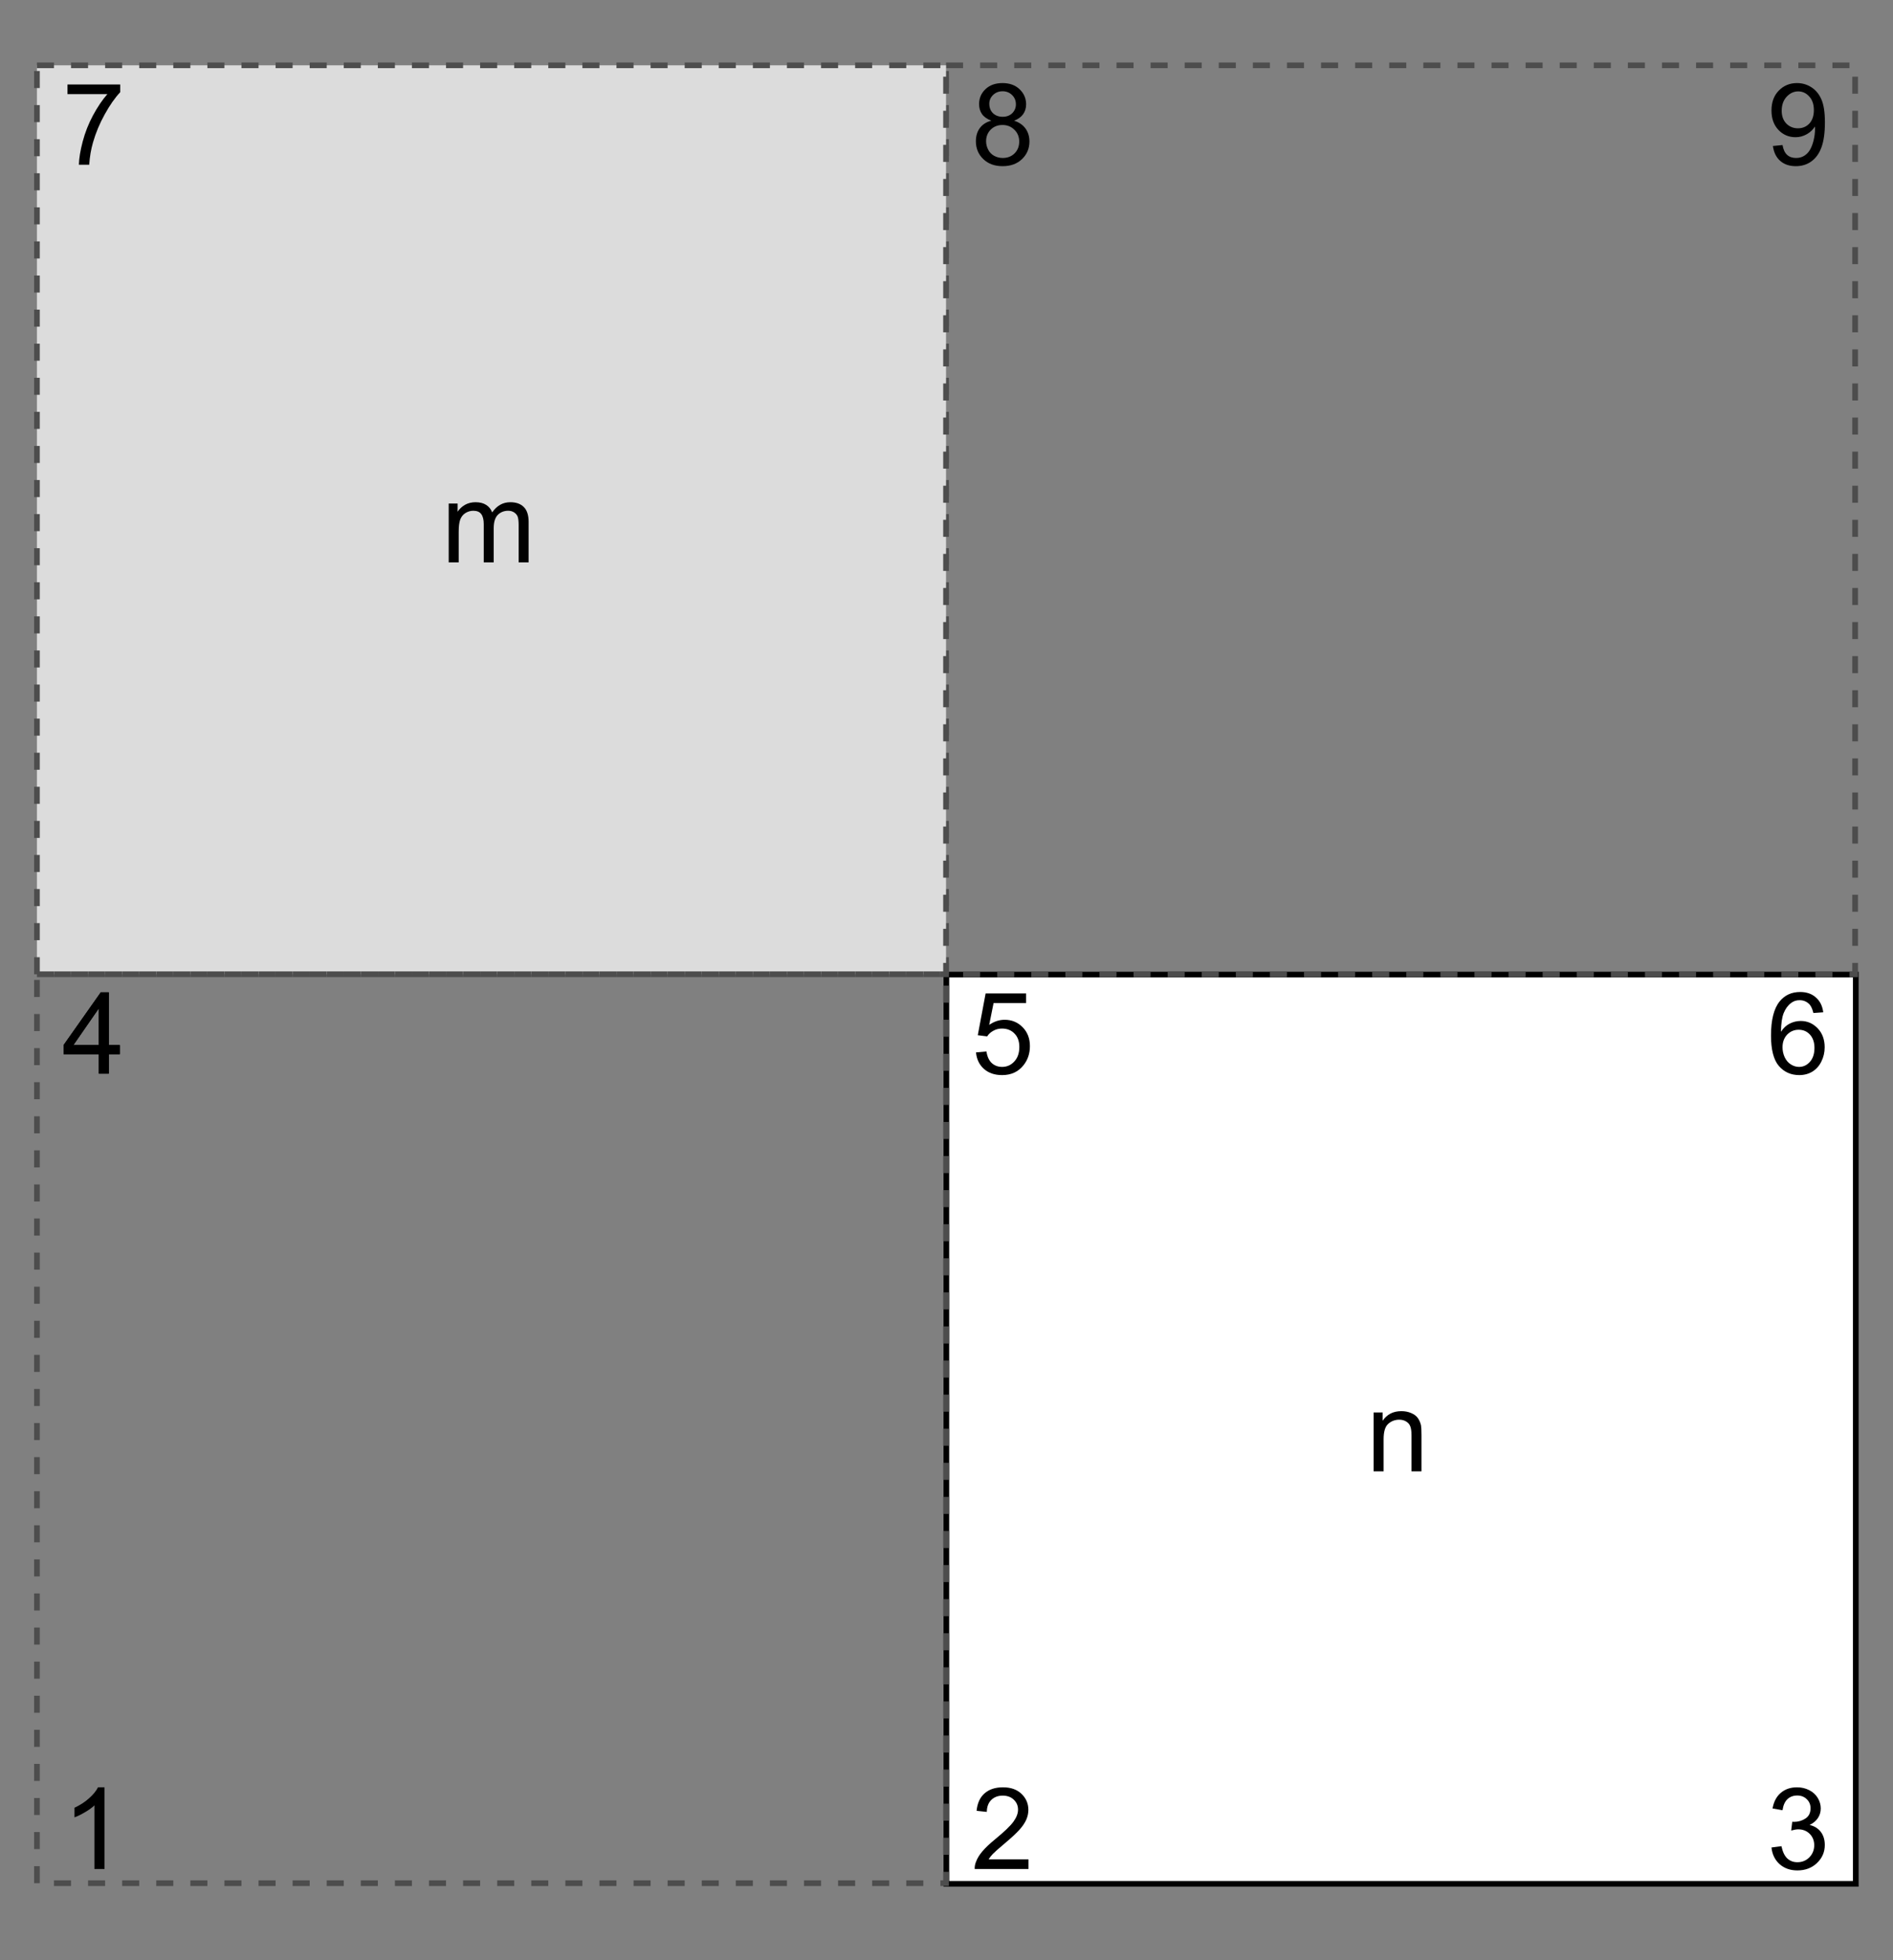 <?xml version="1.0" encoding="UTF-8" standalone="no"?>
<svg
   width="249.12pt"
   height="258pt"
   viewBox="0 0 249.12 258"
   version="1.1"
   id="svg98"
   xmlns:xlink="http://www.w3.org/1999/xlink"
   xmlns="http://www.w3.org/2000/svg"
   xmlns:svg="http://www.w3.org/2000/svg">
  <rect x="0" y="0" width="249.12" height="258" fill="#808080" stroke="none"/>
  <defs
     id="defs38">
    <g
       id="g36">
      <g
         id="glyph-0-0" />
      <g
         id="glyph-0-1">
        <path
           d="M 0.984 0 L 0.984 -7.75 L 2.172 -7.75 L 2.172 -6.656 C 2.734 -7.5 3.555 -7.922 4.641 -7.922 C 5.109 -7.922 5.535 -7.836 5.922 -7.672 C 6.316 -7.504 6.609 -7.285 6.797 -7.016 C 6.992 -6.742 7.133 -6.422 7.219 -6.047 C 7.258 -5.805 7.281 -5.379 7.281 -4.766 L 7.281 0 L 5.969 0 L 5.969 -4.719 C 5.969 -5.25 5.914 -5.645 5.812 -5.906 C 5.719 -6.176 5.539 -6.391 5.281 -6.547 C 5.02 -6.711 4.711 -6.797 4.359 -6.797 C 3.797 -6.797 3.312 -6.613 2.906 -6.25 C 2.5 -5.895 2.297 -5.223 2.297 -4.234 L 2.297 0 Z M 0.984 0 "
           id="path3" />
      </g>
      <g
         id="glyph-0-2">
        <path
           d="M 0.625 -2.797 L 2 -2.922 C 2.102 -2.242 2.336 -1.734 2.703 -1.391 C 3.078 -1.055 3.531 -0.891 4.062 -0.891 C 4.695 -0.891 5.234 -1.129 5.672 -1.609 C 6.109 -2.086 6.328 -2.723 6.328 -3.516 C 6.328 -4.266 6.113 -4.852 5.688 -5.281 C 5.27 -5.719 4.719 -5.938 4.031 -5.938 C 3.613 -5.938 3.234 -5.836 2.891 -5.641 C 2.547 -5.453 2.281 -5.207 2.094 -4.906 L 0.859 -5.062 L 1.891 -10.562 L 7.219 -10.562 L 7.219 -9.297 L 2.938 -9.297 L 2.359 -6.422 C 3.004 -6.867 3.68 -7.094 4.391 -7.094 C 5.328 -7.094 6.113 -6.77 6.75 -6.125 C 7.395 -5.477 7.719 -4.645 7.719 -3.625 C 7.719 -2.656 7.438 -1.816 6.875 -1.109 C 6.188 -0.242 5.25 0.188 4.062 0.188 C 3.082 0.188 2.285 -0.082 1.672 -0.625 C 1.055 -1.176 0.707 -1.898 0.625 -2.797 Z M 0.625 -2.797 "
           id="path6" />
      </g>
      <g
         id="glyph-0-3">
        <path
           d="M 0.625 -2.828 L 1.938 -3 C 2.094 -2.258 2.348 -1.723 2.703 -1.391 C 3.066 -1.055 3.508 -0.891 4.031 -0.891 C 4.656 -0.891 5.18 -1.102 5.609 -1.531 C 6.035 -1.969 6.25 -2.5 6.25 -3.125 C 6.25 -3.727 6.051 -4.227 5.656 -4.625 C 5.258 -5.02 4.754 -5.219 4.141 -5.219 C 3.898 -5.219 3.594 -5.164 3.219 -5.062 L 3.359 -6.219 C 3.453 -6.207 3.523 -6.203 3.578 -6.203 C 4.141 -6.203 4.645 -6.348 5.094 -6.641 C 5.539 -6.93 5.766 -7.383 5.766 -8 C 5.766 -8.477 5.598 -8.875 5.266 -9.188 C 4.941 -9.508 4.523 -9.672 4.016 -9.672 C 3.492 -9.672 3.062 -9.508 2.719 -9.188 C 2.383 -8.863 2.172 -8.379 2.078 -7.734 L 0.766 -7.969 C 0.922 -8.852 1.281 -9.535 1.844 -10.016 C 2.414 -10.504 3.129 -10.75 3.984 -10.75 C 4.566 -10.75 5.102 -10.625 5.594 -10.375 C 6.082 -10.125 6.457 -9.781 6.719 -9.344 C 6.977 -8.914 7.109 -8.457 7.109 -7.969 C 7.109 -7.5 6.984 -7.078 6.734 -6.703 C 6.484 -6.328 6.117 -6.023 5.641 -5.797 C 6.266 -5.648 6.754 -5.348 7.109 -4.891 C 7.461 -4.43 7.641 -3.852 7.641 -3.156 C 7.641 -2.227 7.297 -1.438 6.609 -0.781 C 5.93 -0.133 5.07 0.188 4.031 0.188 C 3.094 0.188 2.312 -0.086 1.688 -0.641 C 1.07 -1.203 0.719 -1.93 0.625 -2.828 Z M 0.625 -2.828 "
           id="path9" />
      </g>
      <g
         id="glyph-0-4">
        <path
           d="M 7.438 -8.078 L 6.141 -7.984 C 6.016 -8.492 5.848 -8.867 5.641 -9.109 C 5.285 -9.484 4.848 -9.672 4.328 -9.672 C 3.898 -9.672 3.531 -9.551 3.219 -9.312 C 2.801 -9.008 2.473 -8.566 2.234 -7.984 C 2.004 -7.41 1.883 -6.586 1.875 -5.516 C 2.188 -6.004 2.57 -6.363 3.031 -6.594 C 3.488 -6.82 3.969 -6.938 4.469 -6.938 C 5.344 -6.938 6.086 -6.613 6.703 -5.969 C 7.316 -5.332 7.625 -4.5 7.625 -3.469 C 7.625 -2.801 7.477 -2.176 7.188 -1.594 C 6.906 -1.02 6.508 -0.578 6 -0.266 C 5.5 0.035 4.926 0.188 4.281 0.188 C 3.188 0.188 2.289 -0.211 1.594 -1.016 C 0.906 -1.828 0.562 -3.16 0.562 -5.016 C 0.562 -7.078 0.941 -8.578 1.703 -9.516 C 2.367 -10.336 3.27 -10.75 4.406 -10.75 C 5.25 -10.75 5.938 -10.508 6.469 -10.031 C 7.008 -9.562 7.332 -8.91 7.438 -8.078 Z M 2.078 -3.469 C 2.078 -3.02 2.172 -2.586 2.359 -2.172 C 2.555 -1.754 2.828 -1.438 3.172 -1.219 C 3.516 -1 3.875 -0.891 4.25 -0.891 C 4.812 -0.891 5.289 -1.113 5.688 -1.562 C 6.082 -2.008 6.281 -2.617 6.281 -3.391 C 6.281 -4.129 6.082 -4.711 5.688 -5.141 C 5.301 -5.566 4.805 -5.781 4.203 -5.781 C 3.609 -5.781 3.102 -5.566 2.688 -5.141 C 2.281 -4.711 2.078 -4.156 2.078 -3.469 Z M 2.078 -3.469 "
           id="path12" />
      </g>
      <g
         id="glyph-0-5">
        <path
           d="M 7.531 -1.266 L 7.531 0 L 0.453 0 C 0.441 -0.312 0.492 -0.613 0.609 -0.906 C 0.785 -1.395 1.07 -1.867 1.469 -2.328 C 1.863 -2.797 2.438 -3.336 3.188 -3.953 C 4.352 -4.91 5.141 -5.664 5.547 -6.219 C 5.953 -6.781 6.156 -7.312 6.156 -7.812 C 6.156 -8.332 5.969 -8.77 5.594 -9.125 C 5.227 -9.477 4.742 -9.656 4.141 -9.656 C 3.516 -9.656 3.008 -9.461 2.625 -9.078 C 2.25 -8.703 2.055 -8.18 2.047 -7.516 L 0.703 -7.656 C 0.797 -8.656 1.145 -9.422 1.75 -9.953 C 2.352 -10.484 3.16 -10.75 4.172 -10.75 C 5.203 -10.75 6.016 -10.461 6.609 -9.891 C 7.211 -9.316 7.516 -8.613 7.516 -7.781 C 7.516 -7.352 7.426 -6.93 7.25 -6.516 C 7.07 -6.098 6.781 -5.66 6.375 -5.203 C 5.969 -4.742 5.297 -4.117 4.359 -3.328 C 3.566 -2.66 3.055 -2.207 2.828 -1.969 C 2.609 -1.738 2.426 -1.504 2.281 -1.266 Z M 7.531 -1.266 "
           id="path15" />
      </g>
      <g
         id="glyph-0-6">
        <path
           d="M 4.828 0 L 4.828 -2.562 L 0.188 -2.562 L 0.188 -3.766 L 5.078 -10.703 L 6.141 -10.703 L 6.141 -3.766 L 7.594 -3.766 L 7.594 -2.562 L 6.141 -2.562 L 6.141 0 Z M 4.828 -3.766 L 4.828 -8.594 L 1.484 -3.766 Z M 4.828 -3.766 "
           id="path18" />
      </g>
      <g
         id="glyph-0-7">
        <path
           d="M 5.578 0 L 4.25 0 L 4.25 -8.375 C 3.938 -8.07 3.52 -7.77 3 -7.469 C 2.488 -7.164 2.031 -6.941 1.625 -6.797 L 1.625 -8.062 C 2.363 -8.406 3.004 -8.82 3.547 -9.312 C 4.098 -9.801 4.488 -10.281 4.719 -10.75 L 5.578 -10.75 Z M 5.578 0 "
           id="path21" />
      </g>
      <g
         id="glyph-0-8">
        <path
           d="M 0.984 0 L 0.984 -7.75 L 2.156 -7.75 L 2.156 -6.672 C 2.406 -7.047 2.727 -7.348 3.125 -7.578 C 3.531 -7.805 3.992 -7.922 4.516 -7.922 C 5.086 -7.922 5.555 -7.801 5.922 -7.562 C 6.285 -7.332 6.547 -7.004 6.703 -6.578 C 7.316 -7.473 8.113 -7.922 9.094 -7.922 C 9.863 -7.922 10.457 -7.707 10.875 -7.281 C 11.289 -6.863 11.5 -6.211 11.5 -5.328 L 11.5 0 L 10.188 0 L 10.188 -4.891 C 10.188 -5.41 10.145 -5.785 10.062 -6.016 C 9.977 -6.242 9.82 -6.43 9.594 -6.578 C 9.375 -6.723 9.113 -6.797 8.812 -6.797 C 8.258 -6.797 7.801 -6.613 7.438 -6.25 C 7.082 -5.883 6.906 -5.301 6.906 -4.5 L 6.906 0 L 5.594 0 L 5.594 -5.031 C 5.594 -5.625 5.484 -6.066 5.266 -6.359 C 5.055 -6.648 4.707 -6.797 4.219 -6.797 C 3.852 -6.797 3.508 -6.695 3.188 -6.5 C 2.875 -6.301 2.645 -6.016 2.5 -5.641 C 2.363 -5.266 2.297 -4.723 2.297 -4.016 L 2.297 0 Z M 0.984 0 "
           id="path24" />
      </g>
      <g
         id="glyph-0-9">
        <path
           d="M 0.703 -9.297 L 0.703 -10.562 L 7.641 -10.562 L 7.641 -9.547 C 6.953 -8.816 6.273 -7.848 5.609 -6.641 C 4.941 -5.441 4.426 -4.207 4.062 -2.938 C 3.801 -2.039 3.633 -1.062 3.562 0 L 2.203 0 C 2.223 -0.844 2.391 -1.859 2.703 -3.047 C 3.016 -4.242 3.469 -5.395 4.062 -6.5 C 4.656 -7.602 5.285 -8.535 5.953 -9.297 Z M 0.703 -9.297 "
           id="path27" />
      </g>
      <g
         id="glyph-0-10">
        <path
           d="M 2.641 -5.797 C 2.098 -6.004 1.691 -6.289 1.422 -6.656 C 1.16 -7.031 1.031 -7.473 1.031 -7.984 C 1.031 -8.766 1.312 -9.422 1.875 -9.953 C 2.438 -10.484 3.18 -10.75 4.109 -10.75 C 5.047 -10.75 5.797 -10.477 6.359 -9.938 C 6.93 -9.395 7.219 -8.734 7.219 -7.953 C 7.219 -7.453 7.086 -7.02 6.828 -6.656 C 6.566 -6.289 6.172 -6.004 5.641 -5.797 C 6.297 -5.586 6.797 -5.242 7.141 -4.766 C 7.484 -4.285 7.656 -3.719 7.656 -3.062 C 7.656 -2.145 7.332 -1.375 6.688 -0.75 C 6.039 -0.125 5.188 0.188 4.125 0.188 C 3.07 0.188 2.223 -0.125 1.578 -0.75 C 0.93 -1.375 0.609 -2.156 0.609 -3.094 C 0.609 -3.789 0.785 -4.375 1.141 -4.844 C 1.492 -5.312 1.992 -5.629 2.641 -5.797 Z M 2.375 -8.031 C 2.375 -7.52 2.535 -7.102 2.859 -6.781 C 3.191 -6.469 3.617 -6.312 4.141 -6.312 C 4.648 -6.312 5.066 -6.469 5.391 -6.781 C 5.711 -7.102 5.875 -7.492 5.875 -7.953 C 5.875 -8.441 5.707 -8.848 5.375 -9.172 C 5.039 -9.504 4.625 -9.672 4.125 -9.672 C 3.625 -9.672 3.207 -9.508 2.875 -9.188 C 2.539 -8.863 2.375 -8.477 2.375 -8.031 Z M 1.953 -3.094 C 1.953 -2.719 2.039 -2.352 2.219 -2 C 2.395 -1.645 2.66 -1.367 3.016 -1.172 C 3.367 -0.984 3.742 -0.891 4.141 -0.891 C 4.773 -0.891 5.297 -1.094 5.703 -1.5 C 6.109 -1.906 6.312 -2.422 6.312 -3.047 C 6.312 -3.68 6.098 -4.203 5.672 -4.609 C 5.254 -5.023 4.734 -5.234 4.109 -5.234 C 3.484 -5.234 2.969 -5.031 2.562 -4.625 C 2.156 -4.219 1.953 -3.707 1.953 -3.094 Z M 1.953 -3.094 "
           id="path30" />
      </g>
      <g
         id="glyph-0-11">
        <path
           d="M 0.812 -2.469 L 2.078 -2.594 C 2.18 -2 2.383 -1.566 2.688 -1.297 C 2.988 -1.023 3.379 -0.891 3.859 -0.891 C 4.266 -0.891 4.617 -0.984 4.922 -1.172 C 5.223 -1.359 5.469 -1.602 5.656 -1.906 C 5.852 -2.219 6.02 -2.633 6.156 -3.156 C 6.289 -3.688 6.359 -4.227 6.359 -4.781 C 6.359 -4.832 6.352 -4.914 6.344 -5.031 C 6.082 -4.613 5.723 -4.273 5.266 -4.016 C 4.805 -3.754 4.316 -3.625 3.797 -3.625 C 2.898 -3.625 2.145 -3.945 1.531 -4.594 C 0.926 -5.238 0.625 -6.086 0.625 -7.141 C 0.625 -8.223 0.941 -9.094 1.578 -9.75 C 2.223 -10.414 3.023 -10.75 3.984 -10.75 C 4.68 -10.75 5.316 -10.562 5.891 -10.188 C 6.473 -9.812 6.91 -9.273 7.203 -8.578 C 7.504 -7.891 7.656 -6.891 7.656 -5.578 C 7.656 -4.203 7.504 -3.109 7.203 -2.297 C 6.91 -1.492 6.473 -0.879 5.891 -0.453 C 5.305 -0.023 4.617 0.188 3.828 0.188 C 2.984 0.188 2.297 -0.047 1.766 -0.516 C 1.242 -0.984 0.926 -1.633 0.812 -2.469 Z M 6.203 -7.203 C 6.203 -7.953 6 -8.547 5.594 -8.984 C 5.195 -9.43 4.711 -9.656 4.141 -9.656 C 3.555 -9.656 3.047 -9.414 2.609 -8.938 C 2.18 -8.469 1.969 -7.852 1.969 -7.094 C 1.969 -6.406 2.172 -5.848 2.578 -5.422 C 2.992 -5.004 3.504 -4.797 4.109 -4.797 C 4.711 -4.797 5.211 -5.004 5.609 -5.422 C 6.004 -5.848 6.203 -6.441 6.203 -7.203 Z M 6.203 -7.203 "
           id="path33" />
      </g>
    </g>
  </defs>
  <path
     fill-rule="nonzero"
     fill="rgb(100%, 100%, 100%)"
     fill-opacity="1"
     stroke-width="1"
     stroke-linecap="butt"
     stroke-linejoin="miter"
     stroke="rgb(0%, 0%, 0%)"
     stroke-opacity="1"
     stroke-miterlimit="4"
     d="M 166 170.999 L 326.001 170.999 L 326.001 331.001 L 166 331.001 Z M 166 170.999 "
     transform="matrix(0.748, 0, 0, 0.748, 0.374, 0.374)"
     id="path40" />
  <g
     fill="#000000"
     fill-opacity="1"
     id="g44">
    <use
       xlink:href="#glyph-0-1"
       x="179.787"
       y="193.667"
       id="use42" />
  </g>
  <g
     fill="#000000"
     fill-opacity="1"
     id="g48">
    <use
       xlink:href="#glyph-0-2"
       x="127.818"
       y="141.324"
       id="use46" />
  </g>
  <g
     fill="#000000"
     fill-opacity="1"
     id="g52">
    <use
       xlink:href="#glyph-0-3"
       x="232.503"
       y="246.009"
       id="use50" />
  </g>
  <g
     fill="#000000"
     fill-opacity="1"
     id="g56">
    <use
       xlink:href="#glyph-0-4"
       x="232.503"
       y="141.324"
       id="use54" />
  </g>
  <g
     fill="#000000"
     fill-opacity="1"
     id="g60">
    <use
       xlink:href="#glyph-0-5"
       x="127.818"
       y="246.009"
       id="use58" />
  </g>
  <path
     fill-rule="nonzero"
     fill="rgb(30.199%, 30.199%, 30.199%)"
     fill-opacity="1"
     d="M 128.988 8.227 L 131.23 8.227 L 131.23 8.973 L 128.988 8.973 Z M 133.473 8.227 L 135.715 8.227 L 135.715 8.973 L 133.473 8.973 Z M 137.961 8.227 L 140.203 8.227 L 140.203 8.973 L 137.961 8.973 Z M 142.445 8.227 L 144.688 8.227 L 144.688 8.973 L 142.445 8.973 Z M 146.934 8.227 L 149.176 8.227 L 149.176 8.973 L 146.934 8.973 Z M 151.418 8.227 L 153.664 8.227 L 153.664 8.973 L 151.418 8.973 Z M 155.906 8.227 L 158.148 8.227 L 158.148 8.973 L 155.906 8.973 Z M 160.391 8.227 L 162.637 8.227 L 162.637 8.973 L 160.391 8.973 Z M 164.879 8.227 L 167.121 8.227 L 167.121 8.973 L 164.879 8.973 Z M 169.363 8.227 L 171.609 8.227 L 171.609 8.973 L 169.363 8.973 Z M 173.852 8.227 L 176.094 8.227 L 176.094 8.973 L 173.852 8.973 Z M 178.336 8.227 L 180.582 8.227 L 180.582 8.973 L 178.336 8.973 Z M 182.824 8.227 L 185.066 8.227 L 185.066 8.973 L 182.824 8.973 Z M 187.312 8.227 L 189.555 8.227 L 189.555 8.973 L 187.312 8.973 Z M 191.797 8.227 L 194.039 8.227 L 194.039 8.973 L 191.797 8.973 Z M 196.285 8.227 L 198.527 8.227 L 198.527 8.973 L 196.285 8.973 Z M 200.77 8.227 L 203.012 8.227 L 203.012 8.973 L 200.77 8.973 Z M 205.258 8.227 L 207.5 8.227 L 207.5 8.973 L 205.258 8.973 Z M 209.742 8.227 L 211.988 8.227 L 211.988 8.973 L 209.742 8.973 Z M 214.23 8.227 L 216.473 8.227 L 216.473 8.973 L 214.23 8.973 Z M 218.715 8.227 L 220.961 8.227 L 220.961 8.973 L 218.715 8.973 Z M 223.203 8.227 L 225.445 8.227 L 225.445 8.973 L 223.203 8.973 Z M 227.688 8.227 L 229.934 8.227 L 229.934 8.973 L 227.688 8.973 Z M 232.176 8.227 L 234.418 8.227 L 234.418 8.973 L 232.176 8.973 Z M 236.664 8.227 L 238.906 8.227 L 238.906 8.973 L 236.664 8.973 Z M 241.148 8.227 L 243.391 8.227 L 243.391 8.973 L 241.148 8.973 Z M 244.512 10.094 L 244.512 12.336 L 243.766 12.336 L 243.766 10.094 Z M 244.512 14.582 L 244.512 16.824 L 243.766 16.824 L 243.766 14.582 Z M 244.512 19.066 L 244.512 21.312 L 243.766 21.312 L 243.766 19.066 Z M 244.512 23.555 L 244.512 25.797 L 243.766 25.797 L 243.766 23.555 Z M 244.512 28.039 L 244.512 30.285 L 243.766 30.285 L 243.766 28.039 Z M 244.512 32.527 L 244.512 34.77 L 243.766 34.77 L 243.766 32.527 Z M 244.512 37.012 L 244.512 39.258 L 243.766 39.258 L 243.766 37.012 Z M 244.512 41.5 L 244.512 43.742 L 243.766 43.742 L 243.766 41.5 Z M 244.512 45.988 L 244.512 48.23 L 243.766 48.23 L 243.766 45.988 Z M 244.512 50.473 L 244.512 52.715 L 243.766 52.715 L 243.766 50.473 Z M 244.512 54.961 L 244.512 57.203 L 243.766 57.203 L 243.766 54.961 Z M 244.512 59.445 L 244.512 61.688 L 243.766 61.688 L 243.766 59.445 Z M 244.512 63.934 L 244.512 66.176 L 243.766 66.176 L 243.766 63.934 Z M 244.512 68.418 L 244.512 70.664 L 243.766 70.664 L 243.766 68.418 Z M 244.512 72.906 L 244.512 75.148 L 243.766 75.148 L 243.766 72.906 Z M 244.512 77.391 L 244.512 79.637 L 243.766 79.637 L 243.766 77.391 Z M 244.512 81.879 L 244.512 84.121 L 243.766 84.121 L 243.766 81.879 Z M 244.512 86.363 L 244.512 88.609 L 243.766 88.609 L 243.766 86.363 Z M 244.512 90.852 L 244.512 93.094 L 243.766 93.094 L 243.766 90.852 Z M 244.512 95.336 L 244.512 97.582 L 243.766 97.582 L 243.766 95.336 Z M 244.512 99.824 L 244.512 102.066 L 243.766 102.066 L 243.766 99.824 Z M 244.512 104.312 L 244.512 106.555 L 243.766 106.555 L 243.766 104.312 Z M 244.512 108.797 L 244.512 111.039 L 243.766 111.039 L 243.766 108.797 Z M 244.512 113.285 L 244.512 115.527 L 243.766 115.527 L 243.766 113.285 Z M 244.512 117.77 L 244.512 120.012 L 243.766 120.012 L 243.766 117.77 Z M 244.512 122.258 L 244.512 124.5 L 243.766 124.5 L 243.766 122.258 Z M 244.512 126.742 L 244.512 128.613 L 243.391 128.613 L 243.391 127.863 L 244.141 127.863 L 244.141 128.238 L 243.766 128.238 L 243.766 126.742 Z M 241.148 128.613 L 238.906 128.613 L 238.906 127.863 L 241.148 127.863 Z M 236.664 128.613 L 234.418 128.613 L 234.418 127.863 L 236.664 127.863 Z M 232.176 128.613 L 229.934 128.613 L 229.934 127.863 L 232.176 127.863 Z M 227.688 128.613 L 225.445 128.613 L 225.445 127.863 L 227.688 127.863 Z M 223.203 128.613 L 220.961 128.613 L 220.961 127.863 L 223.203 127.863 Z M 218.715 128.613 L 216.473 128.613 L 216.473 127.863 L 218.715 127.863 Z M 214.23 128.613 L 211.988 128.613 L 211.988 127.863 L 214.23 127.863 Z M 209.742 128.613 L 207.5 128.613 L 207.5 127.863 L 209.742 127.863 Z M 205.258 128.613 L 203.012 128.613 L 203.012 127.863 L 205.258 127.863 Z M 200.77 128.613 L 198.527 128.613 L 198.527 127.863 L 200.77 127.863 Z M 196.285 128.613 L 194.039 128.613 L 194.039 127.863 L 196.285 127.863 Z M 191.797 128.613 L 189.555 128.613 L 189.555 127.863 L 191.797 127.863 Z M 187.312 128.613 L 185.066 128.613 L 185.066 127.863 L 187.312 127.863 Z M 182.824 128.613 L 180.582 128.613 L 180.582 127.863 L 182.824 127.863 Z M 178.336 128.613 L 176.094 128.613 L 176.094 127.863 L 178.336 127.863 Z M 173.852 128.613 L 171.609 128.613 L 171.609 127.863 L 173.852 127.863 Z M 169.363 128.613 L 167.121 128.613 L 167.121 127.863 L 169.363 127.863 Z M 164.879 128.613 L 162.637 128.613 L 162.637 127.863 L 164.879 127.863 Z M 160.391 128.613 L 158.148 128.613 L 158.148 127.863 L 160.391 127.863 Z M 155.906 128.613 L 153.664 128.613 L 153.664 127.863 L 155.906 127.863 Z M 151.418 128.613 L 149.176 128.613 L 149.176 127.863 L 151.418 127.863 Z M 146.934 128.613 L 144.688 128.613 L 144.688 127.863 L 146.934 127.863 Z M 142.445 128.613 L 140.203 128.613 L 140.203 127.863 L 142.445 127.863 Z M 137.961 128.613 L 135.715 128.613 L 135.715 127.863 L 137.961 127.863 Z M 133.473 128.613 L 131.23 128.613 L 131.23 127.863 L 133.473 127.863 Z M 128.988 128.613 L 126.742 128.613 L 126.742 127.863 L 128.988 127.863 Z M 124.125 128.238 L 124.125 125.996 L 124.875 125.996 L 124.875 128.238 Z M 124.125 123.754 L 124.125 121.508 L 124.875 121.508 L 124.875 123.754 Z M 124.125 119.266 L 124.125 117.023 L 124.875 117.023 L 124.875 119.266 Z M 124.125 114.777 L 124.125 112.535 L 124.875 112.535 L 124.875 114.777 Z M 124.125 110.293 L 124.125 108.051 L 124.875 108.051 L 124.875 110.293 Z M 124.125 105.805 L 124.125 103.562 L 124.875 103.562 L 124.875 105.805 Z M 124.125 101.32 L 124.125 99.078 L 124.875 99.078 L 124.875 101.32 Z M 124.125 96.832 L 124.125 94.59 L 124.875 94.59 L 124.875 96.832 Z M 124.125 92.348 L 124.125 90.105 L 124.875 90.105 L 124.875 92.348 Z M 124.125 87.859 L 124.125 85.617 L 124.875 85.617 L 124.875 87.859 Z M 124.125 83.375 L 124.125 81.129 L 124.875 81.129 L 124.875 83.375 Z M 124.125 78.887 L 124.125 76.645 L 124.875 76.645 L 124.875 78.887 Z M 124.125 74.402 L 124.125 72.156 L 124.875 72.156 L 124.875 74.402 Z M 124.125 69.914 L 124.125 67.672 L 124.875 67.672 L 124.875 69.914 Z M 124.125 65.43 L 124.125 63.184 L 124.875 63.184 L 124.875 65.43 Z M 124.125 60.941 L 124.125 58.699 L 124.875 58.699 L 124.875 60.941 Z M 124.125 56.453 L 124.125 54.211 L 124.875 54.211 L 124.875 56.453 Z M 124.125 51.969 L 124.125 49.727 L 124.875 49.727 L 124.875 51.969 Z M 124.125 47.48 L 124.125 45.238 L 124.875 45.238 L 124.875 47.48 Z M 124.125 42.996 L 124.125 40.754 L 124.875 40.754 L 124.875 42.996 Z M 124.125 38.508 L 124.125 36.266 L 124.875 36.266 L 124.875 38.508 Z M 124.125 34.023 L 124.125 31.777 L 124.875 31.777 L 124.875 34.023 Z M 124.125 29.535 L 124.125 27.293 L 124.875 27.293 L 124.875 29.535 Z M 124.125 25.051 L 124.125 22.805 L 124.875 22.805 L 124.875 25.051 Z M 124.125 20.562 L 124.125 18.32 L 124.875 18.32 L 124.875 20.562 Z M 124.125 16.078 L 124.125 13.832 L 124.875 13.832 L 124.875 16.078 Z M 124.125 11.59 L 124.125 9.348 L 124.875 9.348 L 124.875 11.59 Z M 124.5 8.227 L 126.742 8.227 L 126.742 8.973 L 124.5 8.973 Z M 124.5 8.227 "
     id="path62" />
  <g
     fill="#000000"
     fill-opacity="1"
     id="g66">
    <use
       xlink:href="#glyph-0-6"
       x="8.178"
       y="141.324"
       id="use64" />
  </g>
  <g
     fill="#000000"
     fill-opacity="1"
     id="g70">
    <use
       xlink:href="#glyph-0-7"
       x="8.178"
       y="246.009"
       id="use68" />
  </g>
  <path
     fill-rule="nonzero"
     fill="rgb(86.269%, 86.269%, 86.269%)"
     fill-opacity="1"
     d="M 4.859 8.598 L 124.5 8.598 L 124.5 128.238 L 4.859 128.238 Z M 4.859 8.598 "
     id="path72" />
  <path
     fill-rule="nonzero"
     fill="rgb(30.199%, 30.199%, 30.199%)"
     fill-opacity="1"
     d="M 9.348 8.227 L 11.59 8.227 L 11.59 8.973 L 9.348 8.973 Z M 13.832 8.227 L 16.078 8.227 L 16.078 8.973 L 13.832 8.973 Z M 18.32 8.227 L 20.562 8.227 L 20.562 8.973 L 18.32 8.973 Z M 22.805 8.227 L 25.051 8.227 L 25.051 8.973 L 22.805 8.973 Z M 27.293 8.227 L 29.535 8.227 L 29.535 8.973 L 27.293 8.973 Z M 31.777 8.227 L 34.023 8.227 L 34.023 8.973 L 31.777 8.973 Z M 36.266 8.227 L 38.508 8.227 L 38.508 8.973 L 36.266 8.973 Z M 40.754 8.227 L 42.996 8.227 L 42.996 8.973 L 40.754 8.973 Z M 45.238 8.227 L 47.48 8.227 L 47.48 8.973 L 45.238 8.973 Z M 49.727 8.227 L 51.969 8.227 L 51.969 8.973 L 49.727 8.973 Z M 54.211 8.227 L 56.453 8.227 L 56.453 8.973 L 54.211 8.973 Z M 58.699 8.227 L 60.941 8.227 L 60.941 8.973 L 58.699 8.973 Z M 63.184 8.227 L 65.43 8.227 L 65.43 8.973 L 63.184 8.973 Z M 67.672 8.227 L 69.914 8.227 L 69.914 8.973 L 67.672 8.973 Z M 72.156 8.227 L 74.402 8.227 L 74.402 8.973 L 72.156 8.973 Z M 76.645 8.227 L 78.887 8.227 L 78.887 8.973 L 76.645 8.973 Z M 81.129 8.227 L 83.375 8.227 L 83.375 8.973 L 81.129 8.973 Z M 85.617 8.227 L 87.859 8.227 L 87.859 8.973 L 85.617 8.973 Z M 90.105 8.227 L 92.348 8.227 L 92.348 8.973 L 90.105 8.973 Z M 94.59 8.227 L 96.832 8.227 L 96.832 8.973 L 94.59 8.973 Z M 99.078 8.227 L 101.32 8.227 L 101.32 8.973 L 99.078 8.973 Z M 103.562 8.227 L 105.805 8.227 L 105.805 8.973 L 103.562 8.973 Z M 108.051 8.227 L 110.293 8.227 L 110.293 8.973 L 108.051 8.973 Z M 112.535 8.227 L 114.777 8.227 L 114.777 8.973 L 112.535 8.973 Z M 117.023 8.227 L 119.266 8.227 L 119.266 8.973 L 117.023 8.973 Z M 121.508 8.227 L 123.754 8.227 L 123.754 8.973 L 121.508 8.973 Z M 124.875 10.094 L 124.875 12.336 L 124.125 12.336 L 124.125 10.094 Z M 124.875 14.582 L 124.875 16.824 L 124.125 16.824 L 124.125 14.582 Z M 124.875 19.066 L 124.875 21.312 L 124.125 21.312 L 124.125 19.066 Z M 124.875 23.555 L 124.875 25.797 L 124.125 25.797 L 124.125 23.555 Z M 124.875 28.039 L 124.875 30.285 L 124.125 30.285 L 124.125 28.039 Z M 124.875 32.527 L 124.875 34.77 L 124.125 34.77 L 124.125 32.527 Z M 124.875 37.012 L 124.875 39.258 L 124.125 39.258 L 124.125 37.012 Z M 124.875 41.5 L 124.875 43.742 L 124.125 43.742 L 124.125 41.5 Z M 124.875 45.988 L 124.875 48.23 L 124.125 48.23 L 124.125 45.988 Z M 124.875 50.473 L 124.875 52.715 L 124.125 52.715 L 124.125 50.473 Z M 124.875 54.961 L 124.875 57.203 L 124.125 57.203 L 124.125 54.961 Z M 124.875 59.445 L 124.875 61.688 L 124.125 61.688 L 124.125 59.445 Z M 124.875 63.934 L 124.875 66.176 L 124.125 66.176 L 124.125 63.934 Z M 124.875 68.418 L 124.875 70.664 L 124.125 70.664 L 124.125 68.418 Z M 124.875 72.906 L 124.875 75.148 L 124.125 75.148 L 124.125 72.906 Z M 124.875 77.391 L 124.875 79.637 L 124.125 79.637 L 124.125 77.391 Z M 124.875 81.879 L 124.875 84.121 L 124.125 84.121 L 124.125 81.879 Z M 124.875 86.363 L 124.875 88.609 L 124.125 88.609 L 124.125 86.363 Z M 124.875 90.852 L 124.875 93.094 L 124.125 93.094 L 124.125 90.852 Z M 124.875 95.336 L 124.875 97.582 L 124.125 97.582 L 124.125 95.336 Z M 124.875 99.824 L 124.875 102.066 L 124.125 102.066 L 124.125 99.824 Z M 124.875 104.312 L 124.875 106.555 L 124.125 106.555 L 124.125 104.312 Z M 124.875 108.797 L 124.875 111.039 L 124.125 111.039 L 124.125 108.797 Z M 124.875 113.285 L 124.875 115.527 L 124.125 115.527 L 124.125 113.285 Z M 124.875 117.77 L 124.875 120.012 L 124.125 120.012 L 124.125 117.77 Z M 124.875 122.258 L 124.875 124.5 L 124.125 124.5 L 124.125 122.258 Z M 124.875 126.742 L 124.875 128.613 L 123.754 128.613 L 123.754 127.863 L 124.5 127.863 L 124.5 128.238 L 124.125 128.238 L 124.125 126.742 Z M 121.508 128.613 L 119.266 128.613 L 119.266 127.863 L 121.508 127.863 Z M 117.023 128.613 L 114.777 128.613 L 114.777 127.863 L 117.023 127.863 Z M 112.535 128.613 L 110.293 128.613 L 110.293 127.863 L 112.535 127.863 Z M 108.051 128.613 L 105.805 128.613 L 105.805 127.863 L 108.051 127.863 Z M 103.562 128.613 L 101.32 128.613 L 101.32 127.863 L 103.562 127.863 Z M 99.078 128.613 L 96.832 128.613 L 96.832 127.863 L 99.078 127.863 Z M 94.59 128.613 L 92.348 128.613 L 92.348 127.863 L 94.59 127.863 Z M 90.105 128.613 L 87.859 128.613 L 87.859 127.863 L 90.105 127.863 Z M 85.617 128.613 L 83.375 128.613 L 83.375 127.863 L 85.617 127.863 Z M 81.129 128.613 L 78.887 128.613 L 78.887 127.863 L 81.129 127.863 Z M 76.645 128.613 L 74.402 128.613 L 74.402 127.863 L 76.645 127.863 Z M 72.156 128.613 L 69.914 128.613 L 69.914 127.863 L 72.156 127.863 Z M 67.672 128.613 L 65.43 128.613 L 65.43 127.863 L 67.672 127.863 Z M 63.184 128.613 L 60.941 128.613 L 60.941 127.863 L 63.184 127.863 Z M 58.699 128.613 L 56.453 128.613 L 56.453 127.863 L 58.699 127.863 Z M 54.211 128.613 L 51.969 128.613 L 51.969 127.863 L 54.211 127.863 Z M 49.727 128.613 L 47.48 128.613 L 47.48 127.863 L 49.727 127.863 Z M 45.238 128.613 L 42.996 128.613 L 42.996 127.863 L 45.238 127.863 Z M 40.754 128.613 L 38.508 128.613 L 38.508 127.863 L 40.754 127.863 Z M 36.266 128.613 L 34.023 128.613 L 34.023 127.863 L 36.266 127.863 Z M 31.777 128.613 L 29.535 128.613 L 29.535 127.863 L 31.777 127.863 Z M 27.293 128.613 L 25.051 128.613 L 25.051 127.863 L 27.293 127.863 Z M 22.805 128.613 L 20.562 128.613 L 20.562 127.863 L 22.805 127.863 Z M 18.32 128.613 L 16.078 128.613 L 16.078 127.863 L 18.32 127.863 Z M 13.832 128.613 L 11.59 128.613 L 11.59 127.863 L 13.832 127.863 Z M 9.348 128.613 L 7.105 128.613 L 7.105 127.863 L 9.348 127.863 Z M 4.488 128.238 L 4.488 125.996 L 5.234 125.996 L 5.234 128.238 Z M 4.488 123.754 L 4.488 121.508 L 5.234 121.508 L 5.234 123.754 Z M 4.488 119.266 L 4.488 117.023 L 5.234 117.023 L 5.234 119.266 Z M 4.488 114.777 L 4.488 112.535 L 5.234 112.535 L 5.234 114.777 Z M 4.488 110.293 L 4.488 108.051 L 5.234 108.051 L 5.234 110.293 Z M 4.488 105.805 L 4.488 103.562 L 5.234 103.562 L 5.234 105.805 Z M 4.488 101.32 L 4.488 99.078 L 5.234 99.078 L 5.234 101.32 Z M 4.488 96.832 L 4.488 94.59 L 5.234 94.59 L 5.234 96.832 Z M 4.488 92.348 L 4.488 90.105 L 5.234 90.105 L 5.234 92.348 Z M 4.488 87.859 L 4.488 85.617 L 5.234 85.617 L 5.234 87.859 Z M 4.488 83.375 L 4.488 81.129 L 5.234 81.129 L 5.234 83.375 Z M 4.488 78.887 L 4.488 76.645 L 5.234 76.645 L 5.234 78.887 Z M 4.488 74.402 L 4.488 72.156 L 5.234 72.156 L 5.234 74.402 Z M 4.488 69.914 L 4.488 67.672 L 5.234 67.672 L 5.234 69.914 Z M 4.488 65.43 L 4.488 63.184 L 5.234 63.184 L 5.234 65.43 Z M 4.488 60.941 L 4.488 58.699 L 5.234 58.699 L 5.234 60.941 Z M 4.488 56.453 L 4.488 54.211 L 5.234 54.211 L 5.234 56.453 Z M 4.488 51.969 L 4.488 49.727 L 5.234 49.727 L 5.234 51.969 Z M 4.488 47.48 L 4.488 45.238 L 5.234 45.238 L 5.234 47.48 Z M 4.488 42.996 L 4.488 40.754 L 5.234 40.754 L 5.234 42.996 Z M 4.488 38.508 L 4.488 36.266 L 5.234 36.266 L 5.234 38.508 Z M 4.488 34.023 L 4.488 31.777 L 5.234 31.777 L 5.234 34.023 Z M 4.488 29.535 L 4.488 27.293 L 5.234 27.293 L 5.234 29.535 Z M 4.488 25.051 L 4.488 22.805 L 5.234 22.805 L 5.234 25.051 Z M 4.488 20.562 L 4.488 18.32 L 5.234 18.32 L 5.234 20.562 Z M 4.488 16.078 L 4.488 13.832 L 5.234 13.832 L 5.234 16.078 Z M 4.488 11.59 L 4.488 9.348 L 5.234 9.348 L 5.234 11.59 Z M 4.859 8.227 L 7.105 8.227 L 7.105 8.973 L 4.859 8.973 Z M 4.859 8.227 "
     id="path74" />
  <g
     fill="#000000"
     fill-opacity="1"
     id="g78">
    <use
       xlink:href="#glyph-0-8"
       x="58.067"
       y="74.027"
       id="use76" />
  </g>
  <g
     fill="#000000"
     fill-opacity="1"
     id="g82">
    <use
       xlink:href="#glyph-0-6"
       x="8.178"
       y="141.324"
       id="use80" />
  </g>
  <g
     fill="#000000"
     fill-opacity="1"
     id="g86">
    <use
       xlink:href="#glyph-0-9"
       x="8.178"
       y="21.685"
       id="use84" />
  </g>
  <g
     fill="#000000"
     fill-opacity="1"
     id="g90">
    <use
       xlink:href="#glyph-0-10"
       x="127.818"
       y="21.685"
       id="use88" />
  </g>
  <g
     fill="#000000"
     fill-opacity="1"
     id="g94">
    <use
       xlink:href="#glyph-0-11"
       x="232.503"
       y="21.685"
       id="use92" />
  </g>
  <path
     fill-rule="nonzero"
     fill="rgb(30.199%, 30.199%, 30.199%)"
     fill-opacity="1"
     d="M 9.348 127.863 L 11.59 127.863 L 11.59 128.613 L 9.348 128.613 Z M 13.832 127.863 L 16.078 127.863 L 16.078 128.613 L 13.832 128.613 Z M 18.32 127.863 L 20.562 127.863 L 20.562 128.613 L 18.32 128.613 Z M 22.805 127.863 L 25.051 127.863 L 25.051 128.613 L 22.805 128.613 Z M 27.293 127.863 L 29.535 127.863 L 29.535 128.613 L 27.293 128.613 Z M 31.777 127.863 L 34.023 127.863 L 34.023 128.613 L 31.777 128.613 Z M 36.266 127.863 L 38.508 127.863 L 38.508 128.613 L 36.266 128.613 Z M 40.754 127.863 L 42.996 127.863 L 42.996 128.613 L 40.754 128.613 Z M 45.238 127.863 L 47.48 127.863 L 47.48 128.613 L 45.238 128.613 Z M 49.727 127.863 L 51.969 127.863 L 51.969 128.613 L 49.727 128.613 Z M 54.211 127.863 L 56.453 127.863 L 56.453 128.613 L 54.211 128.613 Z M 58.699 127.863 L 60.941 127.863 L 60.941 128.613 L 58.699 128.613 Z M 63.184 127.863 L 65.43 127.863 L 65.43 128.613 L 63.184 128.613 Z M 67.672 127.863 L 69.914 127.863 L 69.914 128.613 L 67.672 128.613 Z M 72.156 127.863 L 74.402 127.863 L 74.402 128.613 L 72.156 128.613 Z M 76.645 127.863 L 78.887 127.863 L 78.887 128.613 L 76.645 128.613 Z M 81.129 127.863 L 83.375 127.863 L 83.375 128.613 L 81.129 128.613 Z M 85.617 127.863 L 87.859 127.863 L 87.859 128.613 L 85.617 128.613 Z M 90.105 127.863 L 92.348 127.863 L 92.348 128.613 L 90.105 128.613 Z M 94.59 127.863 L 96.832 127.863 L 96.832 128.613 L 94.59 128.613 Z M 99.078 127.863 L 101.32 127.863 L 101.32 128.613 L 99.078 128.613 Z M 103.562 127.863 L 105.805 127.863 L 105.805 128.613 L 103.562 128.613 Z M 108.051 127.863 L 110.293 127.863 L 110.293 128.613 L 108.051 128.613 Z M 112.535 127.863 L 114.777 127.863 L 114.777 128.613 L 112.535 128.613 Z M 117.023 127.863 L 119.266 127.863 L 119.266 128.613 L 117.023 128.613 Z M 121.508 127.863 L 123.754 127.863 L 123.754 128.613 L 121.508 128.613 Z M 124.875 129.734 L 124.875 131.977 L 124.125 131.977 L 124.125 129.734 Z M 124.875 134.223 L 124.875 136.465 L 124.125 136.465 L 124.125 134.223 Z M 124.875 138.707 L 124.875 140.949 L 124.125 140.949 L 124.125 138.707 Z M 124.875 143.195 L 124.875 145.438 L 124.125 145.438 L 124.125 143.195 Z M 124.875 147.68 L 124.875 149.922 L 124.125 149.922 L 124.125 147.68 Z M 124.875 152.168 L 124.875 154.41 L 124.125 154.41 L 124.125 152.168 Z M 124.875 156.652 L 124.875 158.895 L 124.125 158.895 L 124.125 156.652 Z M 124.875 161.141 L 124.875 163.383 L 124.125 163.383 L 124.125 161.141 Z M 124.875 165.625 L 124.875 167.871 L 124.125 167.871 L 124.125 165.625 Z M 124.875 170.113 L 124.875 172.355 L 124.125 172.355 L 124.125 170.113 Z M 124.875 174.598 L 124.875 176.844 L 124.125 176.844 L 124.125 174.598 Z M 124.875 179.086 L 124.875 181.328 L 124.125 181.328 L 124.125 179.086 Z M 124.875 183.57 L 124.875 185.816 L 124.125 185.816 L 124.125 183.57 Z M 124.875 188.059 L 124.875 190.301 L 124.125 190.301 L 124.125 188.059 Z M 124.875 192.547 L 124.875 194.789 L 124.125 194.789 L 124.125 192.547 Z M 124.875 197.031 L 124.875 199.273 L 124.125 199.273 L 124.125 197.031 Z M 124.875 201.52 L 124.875 203.762 L 124.125 203.762 L 124.125 201.52 Z M 124.875 206.004 L 124.875 208.246 L 124.125 208.246 L 124.125 206.004 Z M 124.875 210.492 L 124.875 212.734 L 124.125 212.734 L 124.125 210.492 Z M 124.875 214.977 L 124.875 217.219 L 124.125 217.219 L 124.125 214.977 Z M 124.875 219.465 L 124.875 221.707 L 124.125 221.707 L 124.125 219.465 Z M 124.875 223.949 L 124.875 226.195 L 124.125 226.195 L 124.125 223.949 Z M 124.875 228.438 L 124.875 230.68 L 124.125 230.68 L 124.125 228.438 Z M 124.875 232.922 L 124.875 235.168 L 124.125 235.168 L 124.125 232.922 Z M 124.875 237.41 L 124.875 239.652 L 124.125 239.652 L 124.125 237.41 Z M 124.875 241.895 L 124.875 244.141 L 124.125 244.141 L 124.125 241.895 Z M 124.875 246.383 L 124.875 248.254 L 123.754 248.254 L 123.754 247.504 L 124.5 247.504 L 124.5 247.879 L 124.125 247.879 L 124.125 246.383 Z M 121.508 248.254 L 119.266 248.254 L 119.266 247.504 L 121.508 247.504 Z M 117.023 248.254 L 114.777 248.254 L 114.777 247.504 L 117.023 247.504 Z M 112.535 248.254 L 110.293 248.254 L 110.293 247.504 L 112.535 247.504 Z M 108.051 248.254 L 105.805 248.254 L 105.805 247.504 L 108.051 247.504 Z M 103.562 248.254 L 101.32 248.254 L 101.32 247.504 L 103.562 247.504 Z M 99.078 248.254 L 96.832 248.254 L 96.832 247.504 L 99.078 247.504 Z M 94.59 248.254 L 92.348 248.254 L 92.348 247.504 L 94.59 247.504 Z M 90.105 248.254 L 87.859 248.254 L 87.859 247.504 L 90.105 247.504 Z M 85.617 248.254 L 83.375 248.254 L 83.375 247.504 L 85.617 247.504 Z M 81.129 248.254 L 78.887 248.254 L 78.887 247.504 L 81.129 247.504 Z M 76.645 248.254 L 74.402 248.254 L 74.402 247.504 L 76.645 247.504 Z M 72.156 248.254 L 69.914 248.254 L 69.914 247.504 L 72.156 247.504 Z M 67.672 248.254 L 65.43 248.254 L 65.43 247.504 L 67.672 247.504 Z M 63.184 248.254 L 60.941 248.254 L 60.941 247.504 L 63.184 247.504 Z M 58.699 248.254 L 56.453 248.254 L 56.453 247.504 L 58.699 247.504 Z M 54.211 248.254 L 51.969 248.254 L 51.969 247.504 L 54.211 247.504 Z M 49.727 248.254 L 47.48 248.254 L 47.48 247.504 L 49.727 247.504 Z M 45.238 248.254 L 42.996 248.254 L 42.996 247.504 L 45.238 247.504 Z M 40.754 248.254 L 38.508 248.254 L 38.508 247.504 L 40.754 247.504 Z M 36.266 248.254 L 34.023 248.254 L 34.023 247.504 L 36.266 247.504 Z M 31.777 248.254 L 29.535 248.254 L 29.535 247.504 L 31.777 247.504 Z M 27.293 248.254 L 25.051 248.254 L 25.051 247.504 L 27.293 247.504 Z M 22.805 248.254 L 20.562 248.254 L 20.562 247.504 L 22.805 247.504 Z M 18.32 248.254 L 16.078 248.254 L 16.078 247.504 L 18.32 247.504 Z M 13.832 248.254 L 11.59 248.254 L 11.59 247.504 L 13.832 247.504 Z M 9.348 248.254 L 7.105 248.254 L 7.105 247.504 L 9.348 247.504 Z M 4.488 247.879 L 4.488 245.637 L 5.234 245.637 L 5.234 247.879 Z M 4.488 243.391 L 4.488 241.148 L 5.234 241.148 L 5.234 243.391 Z M 4.488 238.906 L 4.488 236.664 L 5.234 236.664 L 5.234 238.906 Z M 4.488 234.418 L 4.488 232.176 L 5.234 232.176 L 5.234 234.418 Z M 4.488 229.934 L 4.488 227.688 L 5.234 227.688 L 5.234 229.934 Z M 4.488 225.445 L 4.488 223.203 L 5.234 223.203 L 5.234 225.445 Z M 4.488 220.961 L 4.488 218.715 L 5.234 218.715 L 5.234 220.961 Z M 4.488 216.473 L 4.488 214.23 L 5.234 214.23 L 5.234 216.473 Z M 4.488 211.988 L 4.488 209.742 L 5.234 209.742 L 5.234 211.988 Z M 4.488 207.5 L 4.488 205.258 L 5.234 205.258 L 5.234 207.5 Z M 4.488 203.012 L 4.488 200.77 L 5.234 200.77 L 5.234 203.012 Z M 4.488 198.527 L 4.488 196.285 L 5.234 196.285 L 5.234 198.527 Z M 4.488 194.039 L 4.488 191.797 L 5.234 191.797 L 5.234 194.039 Z M 4.488 189.555 L 4.488 187.312 L 5.234 187.312 L 5.234 189.555 Z M 4.488 185.066 L 4.488 182.824 L 5.234 182.824 L 5.234 185.066 Z M 4.488 180.582 L 4.488 178.336 L 5.234 178.336 L 5.234 180.582 Z M 4.488 176.094 L 4.488 173.852 L 5.234 173.852 L 5.234 176.094 Z M 4.488 171.609 L 4.488 169.363 L 5.234 169.363 L 5.234 171.609 Z M 4.488 167.121 L 4.488 164.879 L 5.234 164.879 L 5.234 167.121 Z M 4.488 162.637 L 4.488 160.391 L 5.234 160.391 L 5.234 162.637 Z M 4.488 158.148 L 4.488 155.906 L 5.234 155.906 L 5.234 158.148 Z M 4.488 153.664 L 4.488 151.418 L 5.234 151.418 L 5.234 153.664 Z M 4.488 149.176 L 4.488 146.934 L 5.234 146.934 L 5.234 149.176 Z M 4.488 144.688 L 4.488 142.445 L 5.234 142.445 L 5.234 144.688 Z M 4.488 140.203 L 4.488 137.961 L 5.234 137.961 L 5.234 140.203 Z M 4.488 135.715 L 4.488 133.473 L 5.234 133.473 L 5.234 135.715 Z M 4.488 131.23 L 4.488 128.988 L 5.234 128.988 L 5.234 131.23 Z M 4.859 127.863 L 7.105 127.863 L 7.105 128.613 L 4.859 128.613 Z M 4.859 127.863 "
     id="path96" />
</svg>

